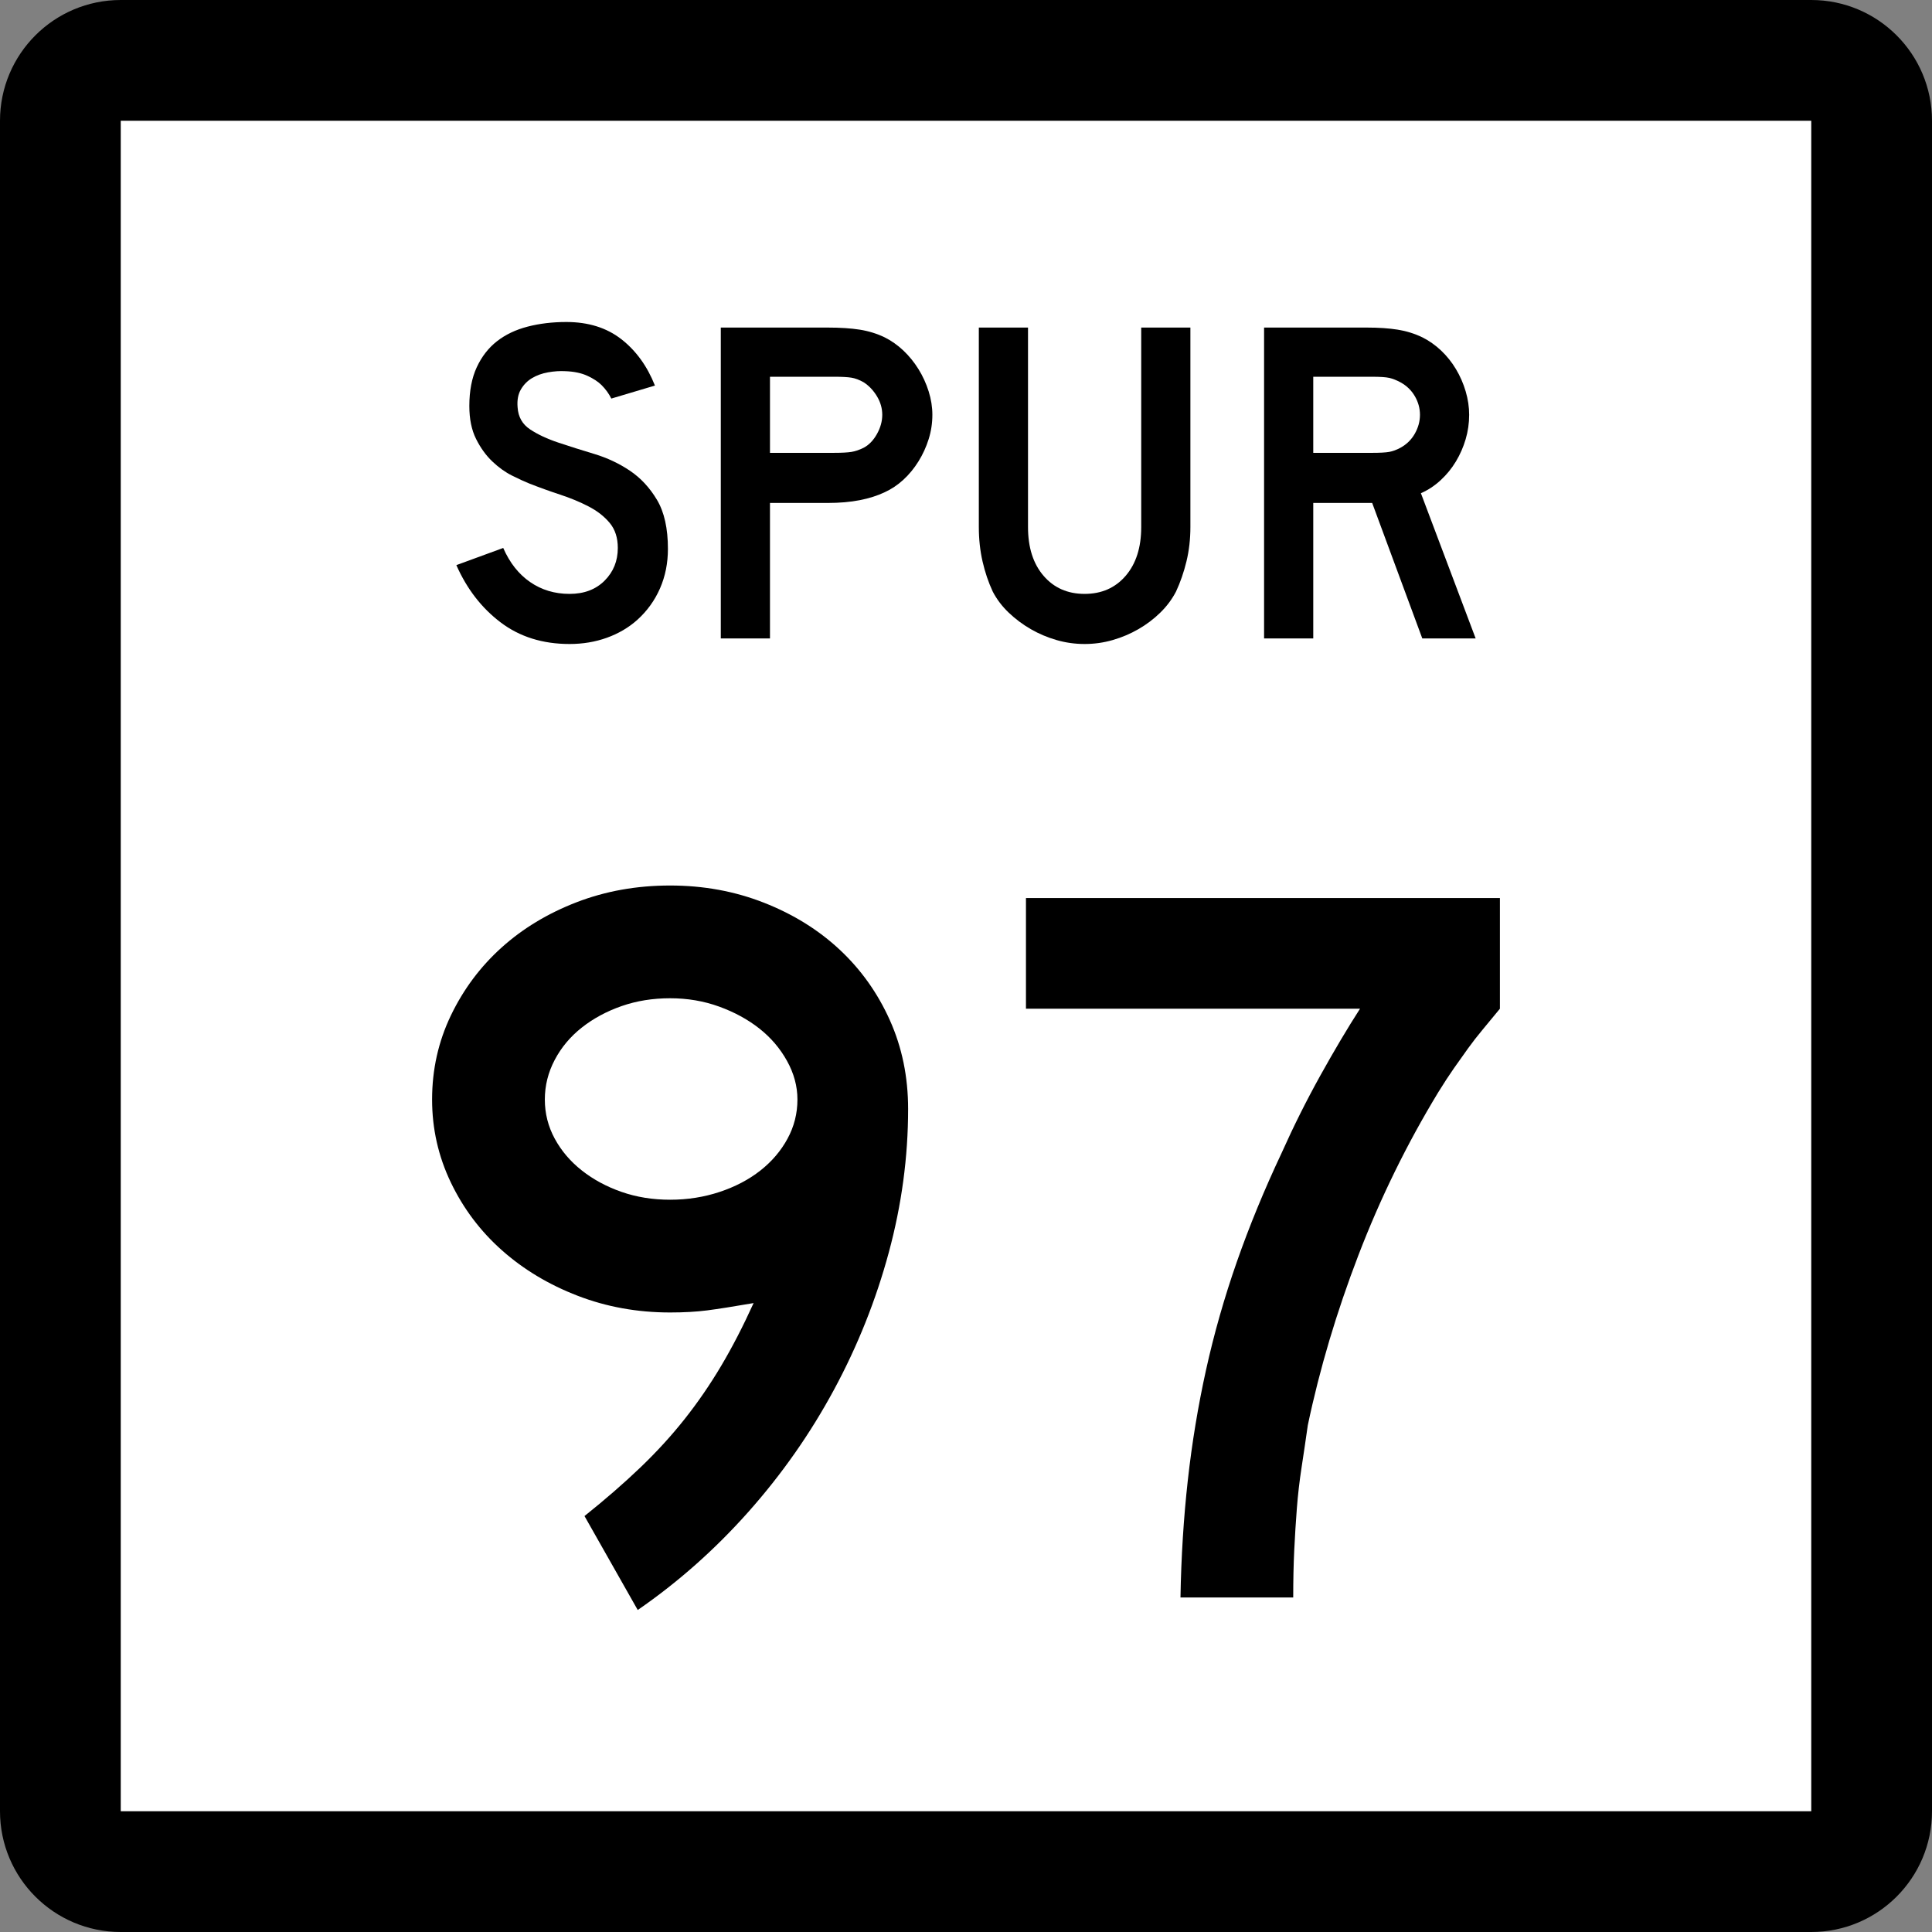 <?xml version="1.0" encoding="UTF-8" standalone="no"?>
<!-- Generator: Adobe Illustrator 12.0.0, SVG Export Plug-In . SVG Version: 6.00 Build 51448)  -->
<svg
   xmlns:dc="http://purl.org/dc/elements/1.1/"
   xmlns:cc="http://web.resource.org/cc/"
   xmlns:rdf="http://www.w3.org/1999/02/22-rdf-syntax-ns#"
   xmlns:svg="http://www.w3.org/2000/svg"
   xmlns="http://www.w3.org/2000/svg"
   xmlns:sodipodi="http://sodipodi.sourceforge.net/DTD/sodipodi-0.dtd"
   xmlns:inkscape="http://www.inkscape.org/namespaces/inkscape"
   version="1.1"
   id="Layer_1"
   width="384"
   height="384"
   viewBox="0 0 384 384"
   overflow="visible"
   enable-background="new 0 0 384 384"
   xml:space="preserve"
   sodipodi:version="0.32"
   inkscape:version="0.45"
   sodipodi:docname="Texas Spur 96.svg"
   sodipodi:docbase="L:\WP\up"
   inkscape:output_extension="org.inkscape.output.svg.inkscape"
   sodipodi:modified="true"><rect x="0" y="0" width="384" height="384" fill="#808080" stroke="none"/><defs
   id="defs30" /><sodipodi:namedview
   inkscape:window-height="573"
   inkscape:window-width="853"
   inkscape:pageshadow="2"
   inkscape:pageopacity="0.0"
   guidetolerance="10.0"
   gridtolerance="10.0"
   objecttolerance="10.0"
   borderopacity="1.0"
   bordercolor="#666666"
   pagecolor="#ffffff"
   id="base"
   inkscape:zoom="0.98177083"
   inkscape:cx="192.00024"
   inkscape:cy="192"
   inkscape:window-x="357"
   inkscape:window-y="154"
   inkscape:current-layer="Layer_1" />
<g
   id="g3">
	<g
   id="g5">
		<path
   d="M0,24C0,10.745,10.745,0,24,0h336c13.254,0,24,10.745,24,24v336    c0,13.255-10.746,24-24,24H24c-13.255,0-24-10.745-24-24V24L0,24z"
   id="path7" />
		<path
   d="M192,192"
   id="path9" />
	</g>
	<g
   id="g11">
		<polygon
   fill="#FFFFFF"
   points="24,24 360,24 360,360 24,360 24,24   "
   id="polygon13" />
		<path
   fill="#FFFFFF"
   d="M192,192"
   id="path15" />
	</g>
	<g
   id="g17">
		<path
   fill-rule="evenodd"
   clip-rule="evenodd"
   d="M132.755,109.095c0,2.828-0.522,5.441-1.567,7.838    c-1.045,2.398-2.551,4.488-4.519,6.271c-1.722,1.537-3.735,2.721-6.041,3.551    C118.323,127.585,115.849,128,113.205,128c-5.349,0-9.914-1.429-13.694-4.288    c-3.781-2.859-6.716-6.655-8.807-11.389l9.314-3.412    c1.291,2.951,3.074,5.21,5.349,6.778c2.274,1.567,4.888,2.352,7.838,2.352    c2.89,0,5.21-0.876,6.962-2.628c1.752-1.752,2.628-3.919,2.628-6.501    c0-2.029-0.538-3.689-1.614-4.979c-1.076-1.292-2.475-2.383-4.196-3.274    c-1.722-0.892-3.612-1.675-5.671-2.352s-4.104-1.414-6.133-2.213    c-0.922-0.369-2.06-0.892-3.412-1.568s-2.659-1.614-3.919-2.812    c-1.26-1.199-2.336-2.69-3.228-4.473c-0.891-1.783-1.337-3.965-1.337-6.547    c0-3.013,0.492-5.58,1.476-7.701c0.984-2.121,2.321-3.842,4.012-5.164    s3.72-2.29,6.086-2.905S109.793,64,112.56,64c4.365,0,8.008,1.138,10.928,3.412    c2.92,2.275,5.149,5.349,6.686,9.222l-8.668,2.583    c-0.492-0.984-1.137-1.875-1.937-2.674c-0.676-0.676-1.614-1.291-2.813-1.845    c-1.199-0.553-2.659-0.86-4.38-0.922c-1.107-0.062-2.26,0.015-3.458,0.23    s-2.259,0.6-3.182,1.153s-1.66,1.306-2.213,2.259    c-0.553,0.953-0.768,2.136-0.646,3.55c0.123,1.906,0.953,3.366,2.49,4.38    c1.537,1.015,3.412,1.891,5.625,2.628c2.213,0.738,4.596,1.491,7.147,2.259    c2.551,0.769,4.903,1.875,7.055,3.32c2.151,1.445,3.95,3.381,5.395,5.81    C132.033,101.794,132.755,105.038,132.755,109.095z"
   id="path19" />
		<path
   fill-rule="evenodd"
   clip-rule="evenodd"
   d="M185.316,82.444c0,1.66-0.246,3.274-0.738,4.841    c-0.492,1.568-1.168,3.043-2.029,4.427c-0.861,1.383-1.86,2.598-2.997,3.643    c-1.138,1.045-2.382,1.875-3.735,2.49c-1.414,0.676-3.059,1.199-4.934,1.568    c-1.875,0.369-4.011,0.553-6.409,0.553h-11.435v26.928h-9.775V65.106h21.21    c2.521,0,4.657,0.139,6.409,0.415c1.752,0.277,3.397,0.784,4.934,1.522    c1.353,0.676,2.597,1.552,3.735,2.628c1.137,1.076,2.136,2.306,2.997,3.689    c0.86,1.383,1.537,2.859,2.029,4.426    C185.07,79.354,185.316,80.907,185.316,82.444z M175.356,82.444    c0-1.291-0.354-2.521-1.061-3.689c-0.707-1.168-1.583-2.09-2.628-2.767    c-0.861-0.492-1.675-0.799-2.444-0.922s-1.921-0.185-3.458-0.185h-12.726v15.124    h12.726c1.537,0,2.69-0.062,3.458-0.185s1.583-0.399,2.444-0.83    c1.045-0.553,1.921-1.46,2.628-2.72S175.356,83.735,175.356,82.444z"
   id="path21" />
		<path
   fill-rule="evenodd"
   clip-rule="evenodd"
   d="M236.6,104.761c0,2.398-0.261,4.673-0.783,6.824    c-0.522,2.152-1.214,4.15-2.074,5.994c-0.8,1.537-1.845,2.936-3.137,4.196    c-1.291,1.26-2.735,2.352-4.334,3.273c-1.598,0.922-3.305,1.645-5.117,2.167    C219.34,127.739,217.481,128,215.575,128s-3.766-0.261-5.579-0.784    s-3.52-1.245-5.118-2.167c-1.599-0.922-3.059-2.013-4.381-3.273    c-1.321-1.26-2.382-2.659-3.182-4.196c-0.86-1.844-1.536-3.842-2.028-5.994    c-0.491-2.151-0.737-4.426-0.737-6.824V65.106h9.775v39.654    c0,4.058,1.029,7.285,3.089,9.683s4.78,3.597,8.161,3.597    c3.382,0,6.102-1.199,8.162-3.597c2.059-2.398,3.089-5.625,3.089-9.683V65.106    h9.774V104.761z"
   id="path23" />
		<path
   fill-rule="evenodd"
   clip-rule="evenodd"
   d="M282.691,126.894L272.731,99.965h-11.711v26.928    h-9.775V65.106h20.381c2.396,0,4.457,0.139,6.178,0.415    c1.722,0.277,3.352,0.784,4.888,1.522c1.353,0.676,2.598,1.552,3.735,2.628    c1.137,1.076,2.121,2.306,2.951,3.689s1.475,2.859,1.936,4.426    c0.462,1.568,0.692,3.12,0.692,4.657c0,1.66-0.23,3.274-0.692,4.841    c-0.461,1.568-1.105,3.043-1.936,4.427s-1.845,2.628-3.044,3.735    c-1.198,1.106-2.505,1.967-3.919,2.582l10.882,28.865H282.691z M282.23,82.444    c0-1.291-0.338-2.521-1.015-3.689c-0.676-1.168-1.629-2.09-2.858-2.767    c-0.8-0.43-1.537-0.722-2.214-0.876c-0.676-0.153-1.812-0.23-3.412-0.23    h-11.711v15.124h11.711c1.537,0,2.66-0.062,3.366-0.185    c0.707-0.123,1.46-0.399,2.26-0.83c1.229-0.676,2.183-1.614,2.858-2.812    C281.892,84.98,282.23,83.735,282.23,82.444z"
   id="path25" />
	</g>
</g>

<path
   style="font-size:207.49px;font-style:normal;font-variant:normal;font-weight:normal;font-stretch:normal;text-align:start;line-height:125%;writing-mode:lr-tb;text-anchor:start;fill:#000000;fill-opacity:1;stroke:none;stroke-width:1px;stroke-linecap:butt;stroke-linejoin:miter;stroke-opacity:1;font-family:Roadgeek 2005 Series D"
   d="M 180.495,220.409 C 180.495,229.953 179.215,239.463 176.654,248.938 C 174.094,258.413 170.463,267.508 165.76,276.223 C 161.057,284.938 155.387,293.03 148.749,300.497 C 142.111,307.965 134.779,314.466 126.754,320 L 116.173,301.327 C 120.323,298.009 124.023,294.793 127.274,291.68 C 130.524,288.566 133.463,285.35 136.091,282.03 C 138.719,278.71 141.14,275.183 143.354,271.449 C 145.568,267.715 147.711,263.564 149.784,258.997 C 145.774,259.689 142.696,260.173 140.552,260.45 C 138.407,260.726 135.953,260.865 133.188,260.865 C 126.687,260.865 120.566,259.759 114.825,257.547 C 109.084,255.335 104.069,252.327 99.78,248.523 C 95.491,244.72 92.102,240.224 89.613,235.036 C 87.125,229.848 85.881,224.35 85.881,218.541 C 85.881,212.593 87.125,207.025 89.613,201.837 C 92.102,196.649 95.456,192.153 99.675,188.349 C 103.894,184.546 108.875,181.537 114.616,179.323 C 120.357,177.109 126.547,176.002 133.188,176.002 C 139.828,176.002 146.052,177.144 151.861,179.428 C 157.67,181.711 162.684,184.824 166.903,188.764 C 171.122,192.705 174.442,197.373 176.863,202.768 C 179.284,208.163 180.495,214.043 180.495,220.409 L 180.495,220.409 z M 158.497,218.541 C 158.497,215.911 157.806,213.351 156.423,210.86 C 155.041,208.37 153.209,206.225 150.927,204.427 C 148.645,202.628 145.983,201.176 142.939,200.07 C 139.895,198.964 136.645,198.411 133.188,198.411 C 129.73,198.411 126.515,198.93 123.541,199.969 C 120.567,201.007 117.938,202.426 115.654,204.224 C 113.37,206.022 111.572,208.166 110.259,210.654 C 108.946,213.143 108.29,215.772 108.29,218.541 C 108.29,221.306 108.946,223.899 110.259,226.32 C 111.572,228.741 113.37,230.851 115.654,232.649 C 117.938,234.447 120.567,235.864 123.541,236.901 C 126.515,237.937 129.73,238.455 133.188,238.455 C 136.645,238.455 139.93,237.937 143.044,236.901 C 146.157,235.864 148.854,234.447 151.136,232.649 C 153.418,230.851 155.215,228.741 156.528,226.32 C 157.841,223.899 158.497,221.306 158.497,218.541 L 158.497,218.541 z M 298.12,200.488 C 296.874,202.008 295.732,203.39 294.694,204.636 C 293.656,205.881 292.687,207.126 291.788,208.372 C 290.888,209.617 289.956,210.931 288.989,212.313 C 288.022,213.696 286.984,215.286 285.874,217.084 C 279.651,227.321 274.362,238.111 270.005,249.454 C 265.649,260.797 262.293,272.07 259.937,283.274 C 259.524,286.178 259.11,288.979 258.696,291.677 C 258.282,294.374 257.971,297.072 257.762,299.769 C 257.553,302.466 257.38,305.234 257.243,308.07 C 257.106,310.907 257.037,314.054 257.037,317.511 L 234.628,317.511 C 234.767,309.487 235.252,301.74 236.081,294.273 C 236.911,286.805 238.12,279.475 239.709,272.281 C 241.299,265.088 243.339,257.93 245.829,250.806 C 248.32,243.683 251.294,236.454 254.751,229.122 C 257.103,223.866 259.662,218.748 262.429,213.766 C 265.196,208.785 267.825,204.359 270.316,200.488 L 203.917,200.488 L 203.917,178.49 L 298.12,178.49 L 298.12,200.488 L 298.12,200.488 z "
   id="text1896" />
</svg>